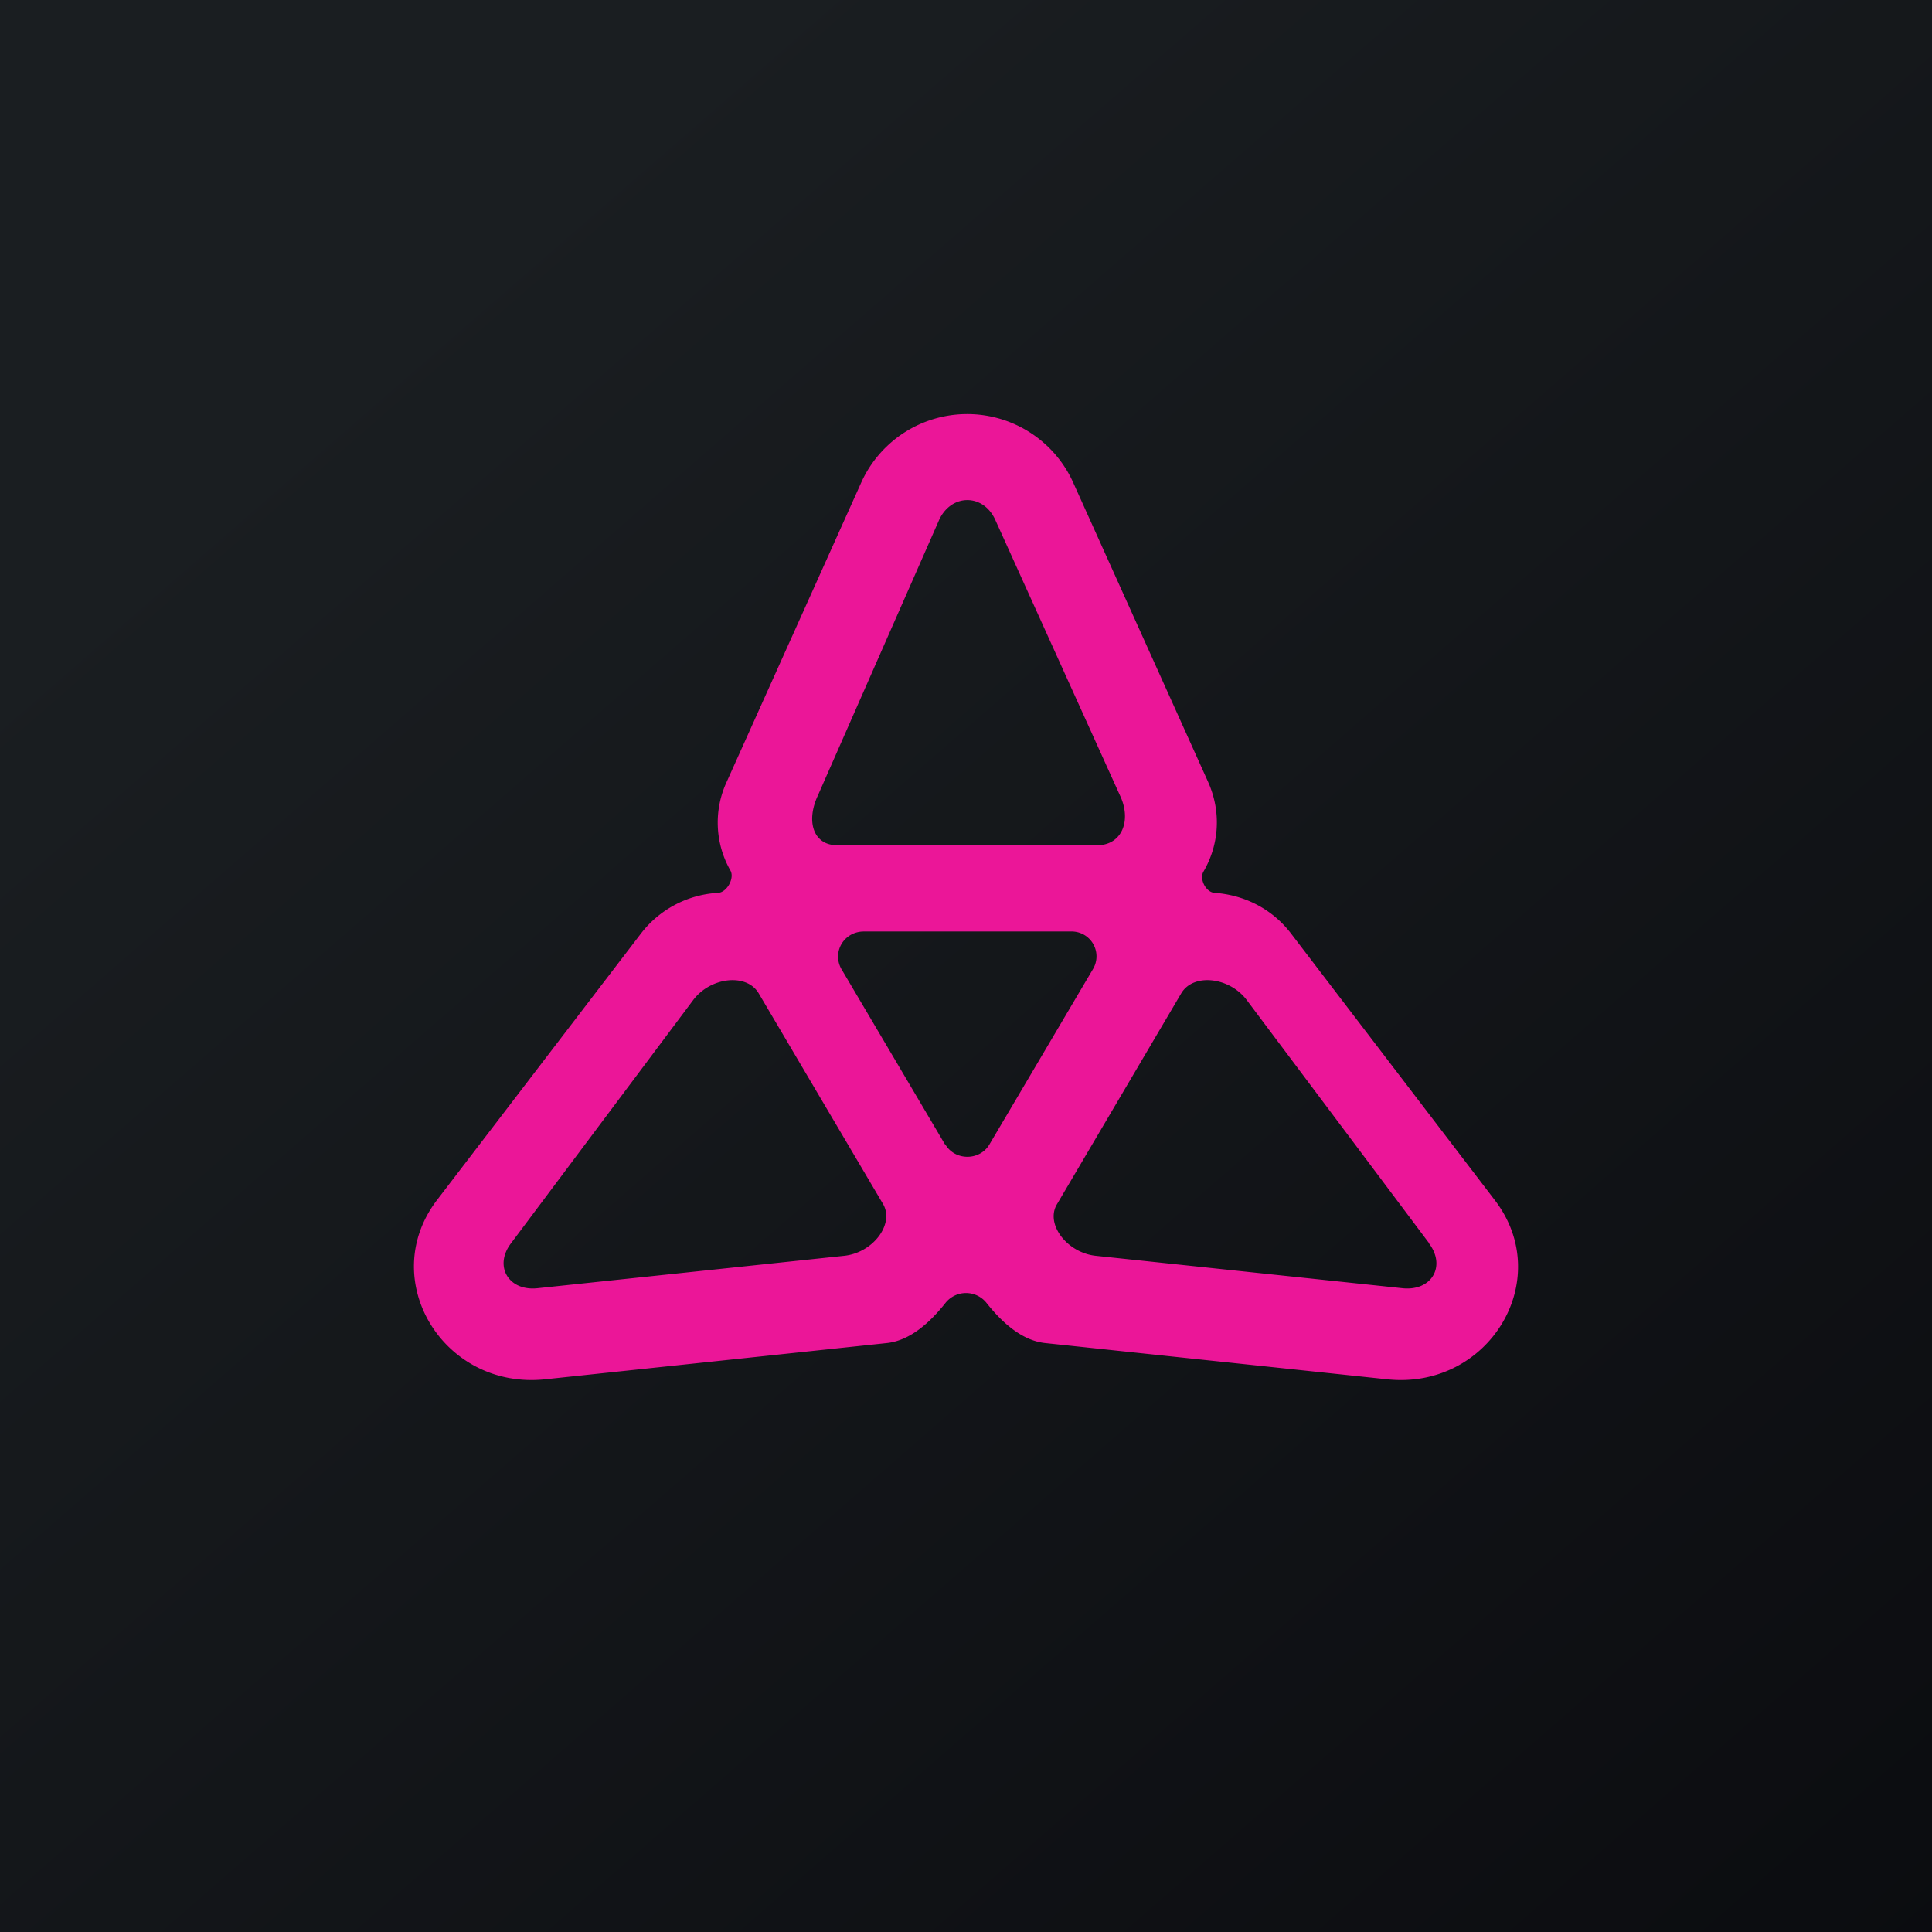 <!-- by TradingView --><svg width="56" height="56" viewBox="0 0 56 56" xmlns="http://www.w3.org/2000/svg"><path fill="url(#a)" d="M0 0h56v56H0z"/><path fill-rule="evenodd" d="M24.98 13.95a3.37 3.37 0 0 1 6.11 0l3.93 8.72c.4.9.3 1.85-.14 2.6-.12.22.08.6.33.61.84.06 1.66.45 2.22 1.19l5.9 7.72c1.76 2.3-.17 5.5-3.12 5.19l-9.91-1.05c-.68-.07-1.26-.6-1.71-1.17a.76.76 0 0 0-1.18 0c-.45.57-1.03 1.1-1.71 1.17l-9.9 1.05c-2.96.31-4.89-2.9-3.13-5.2l5.9-7.71a3.03 3.03 0 0 1 2.24-1.19c.26-.01.49-.43.36-.65a2.81 2.81 0 0 1-.11-2.56l3.92-8.72Zm2.25 1.1c.36-.74 1.26-.74 1.61 0l3.62 8c.35.73.06 1.45-.66 1.45h-7.53c-.71 0-.91-.71-.56-1.45l3.52-8Zm.17 18.12c.28.48 1 .48 1.28 0l3-5.08a.72.72 0 0 0-.64-1.09h-6c-.58 0-.93.6-.65 1.09l3 5.08Zm-11.82 4.17c-.84.09-1.27-.64-.77-1.3l5.28-7.05c.5-.67 1.55-.79 1.9-.2l3.6 6.1c.35.58-.28 1.42-1.12 1.51l-8.89.94Zm25.84-1.3c.5.66.08 1.39-.77 1.3l-8.89-.94c-.84-.09-1.47-.93-1.12-1.5l3.6-6.11c.35-.59 1.4-.47 1.9.2l5.28 7.04Z" fill="#EB1698"/><defs><linearGradient id="a" x1="10.42" y1="9.71" x2="68.15" y2="76.02" gradientUnits="userSpaceOnUse"><stop stop-color="#1A1E21"/><stop offset="1" stop-color="#06060A"/></linearGradient></defs></svg>